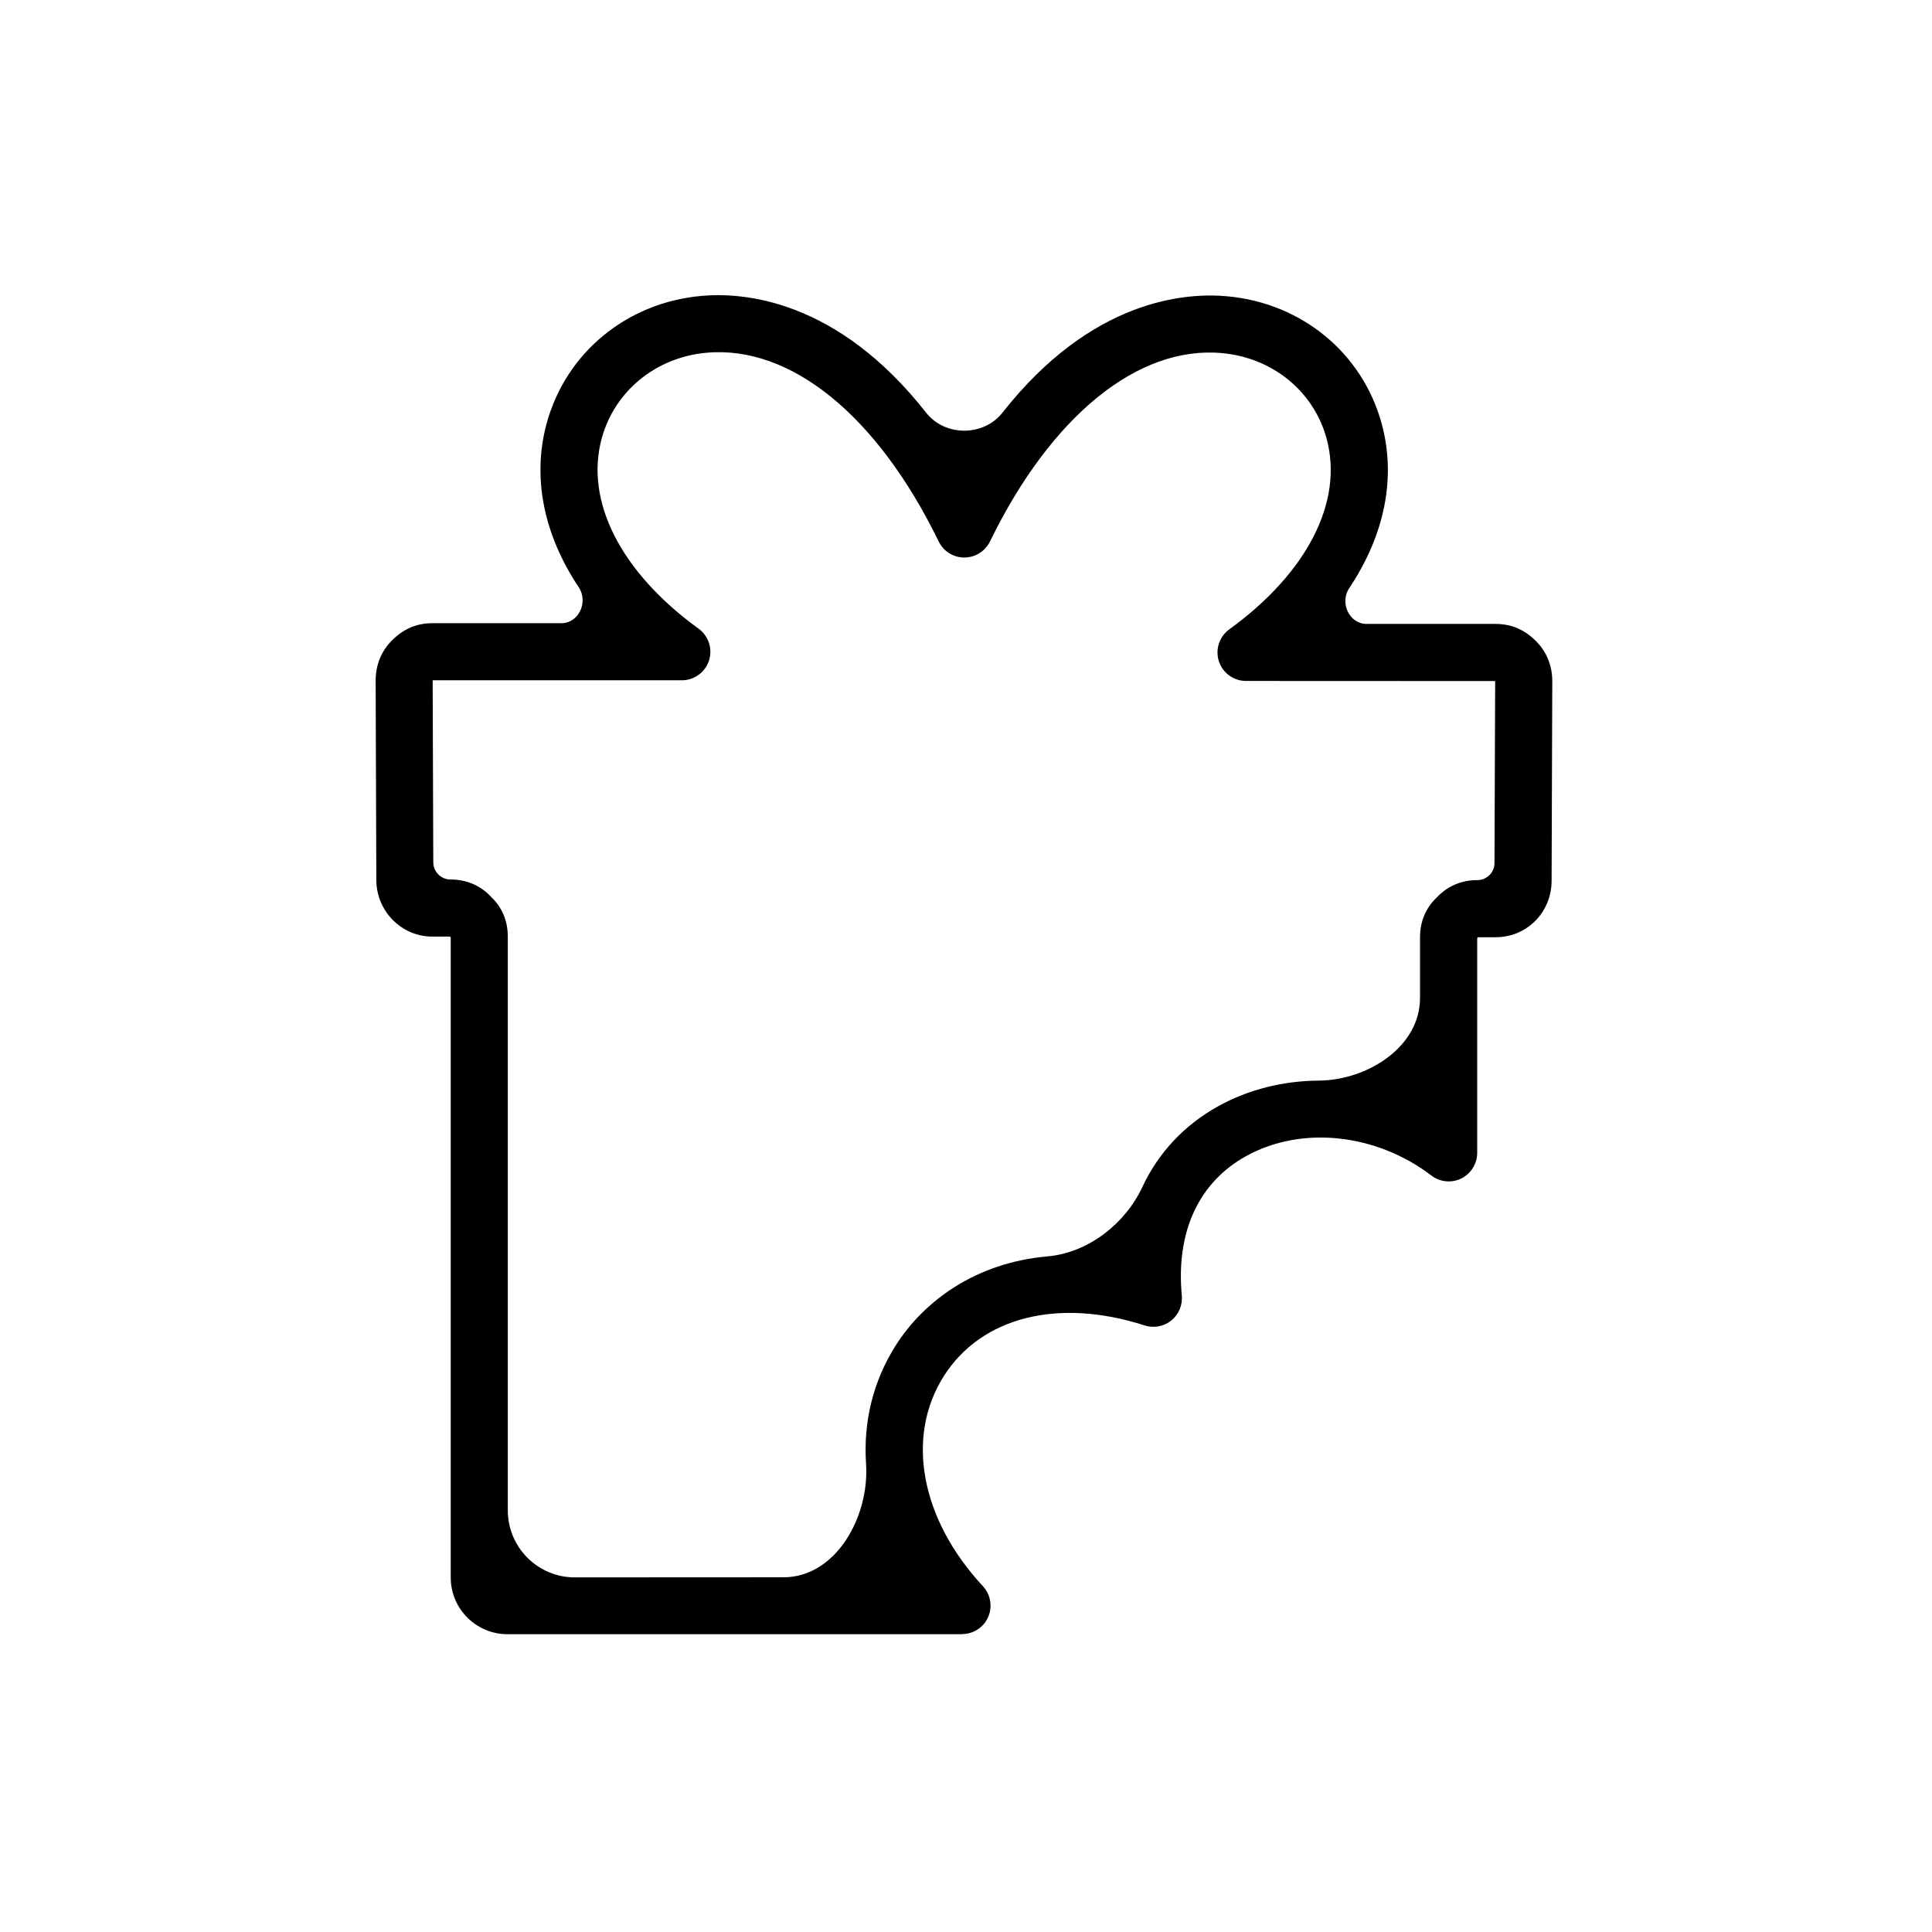 <svg width="37" height="37" viewBox="0 0 37 37" fill="none" xmlns="http://www.w3.org/2000/svg">
<path d="M18.424 31.296C18.423 31.297 18.422 31.297 18.421 31.297H9.718C9.119 31.297 8.632 30.81 8.632 30.212V17.959C8.632 17.953 8.631 17.949 8.627 17.945C8.623 17.941 8.616 17.937 8.61 17.937H8.28C7.688 17.937 7.207 17.449 7.207 16.85L7.194 13.036C7.194 12.735 7.302 12.468 7.508 12.263C7.729 12.043 7.981 11.935 8.28 11.935H10.75C11.085 11.935 11.27 11.528 11.085 11.249C10.413 10.241 10.186 9.145 10.47 8.105C10.839 6.758 11.997 5.8 13.421 5.668C14.225 5.592 16.025 5.724 17.736 7.903C18.097 8.363 18.836 8.363 19.198 7.903C20.909 5.728 22.708 5.598 23.512 5.675C24.934 5.808 26.091 6.763 26.459 8.108C26.745 9.151 26.515 10.251 25.839 11.264C25.653 11.542 25.838 11.949 26.173 11.949H28.643C28.942 11.949 29.195 12.056 29.415 12.277C29.62 12.482 29.728 12.748 29.728 13.048L29.715 16.864C29.715 17.471 29.244 17.949 28.643 17.949H28.314C28.307 17.949 28.303 17.949 28.299 17.954C28.294 17.959 28.29 17.966 28.29 17.973V22.079C28.29 22.287 28.171 22.476 27.986 22.569C27.8 22.661 27.578 22.639 27.413 22.513C26.349 21.703 24.922 21.554 23.862 22.142C22.955 22.646 22.518 23.594 22.633 24.813C22.649 24.995 22.574 25.175 22.431 25.29C22.287 25.405 22.096 25.44 21.921 25.384C20.27 24.85 18.798 25.22 18.078 26.35C17.337 27.512 17.63 29.094 18.824 30.377C18.971 30.537 19.011 30.768 18.925 30.967C18.839 31.166 18.642 31.294 18.425 31.294C18.425 31.294 18.424 31.295 18.424 31.296ZM9.398 17.169C9.398 17.169 9.398 17.169 9.398 17.169C9.615 17.372 9.725 17.633 9.725 17.941V28.925C9.725 29.634 10.301 30.21 11.011 30.209L15.005 30.207C16.013 30.206 16.653 29.041 16.586 28.035C16.532 27.235 16.718 26.452 17.156 25.764C17.69 24.924 18.676 24.183 20.063 24.061C20.84 23.992 21.55 23.436 21.879 22.73C22.183 22.08 22.674 21.55 23.329 21.186C23.914 20.862 24.577 20.7 25.253 20.695C26.189 20.688 27.195 20.05 27.195 19.113V17.954C27.195 17.644 27.305 17.385 27.521 17.182C27.723 16.969 27.989 16.855 28.293 16.855C28.474 16.855 28.62 16.71 28.621 16.529L28.634 13.045C28.634 13.044 28.633 13.043 28.631 13.043L23.862 13.041C23.626 13.041 23.415 12.888 23.343 12.664C23.27 12.439 23.351 12.192 23.542 12.053C25.039 10.968 25.735 9.601 25.405 8.397C25.159 7.495 24.375 6.854 23.41 6.763C21.8 6.611 20.134 7.96 18.959 10.37C18.867 10.558 18.676 10.677 18.468 10.677C18.258 10.677 18.068 10.558 17.977 10.37C16.802 7.956 15.139 6.606 13.524 6.756C12.557 6.846 11.772 7.49 11.524 8.394C11.195 9.597 11.889 10.96 13.379 12.04C13.57 12.179 13.651 12.426 13.578 12.651C13.505 12.875 13.296 13.028 13.059 13.028H8.288C8.288 13.028 8.286 13.029 8.286 13.03C8.286 13.031 8.286 13.032 8.286 13.034L8.298 16.515C8.299 16.696 8.446 16.843 8.627 16.843C8.931 16.843 9.197 16.956 9.399 17.169C9.399 17.169 9.399 17.169 9.398 17.169Z" fill="black"/>
</svg>
